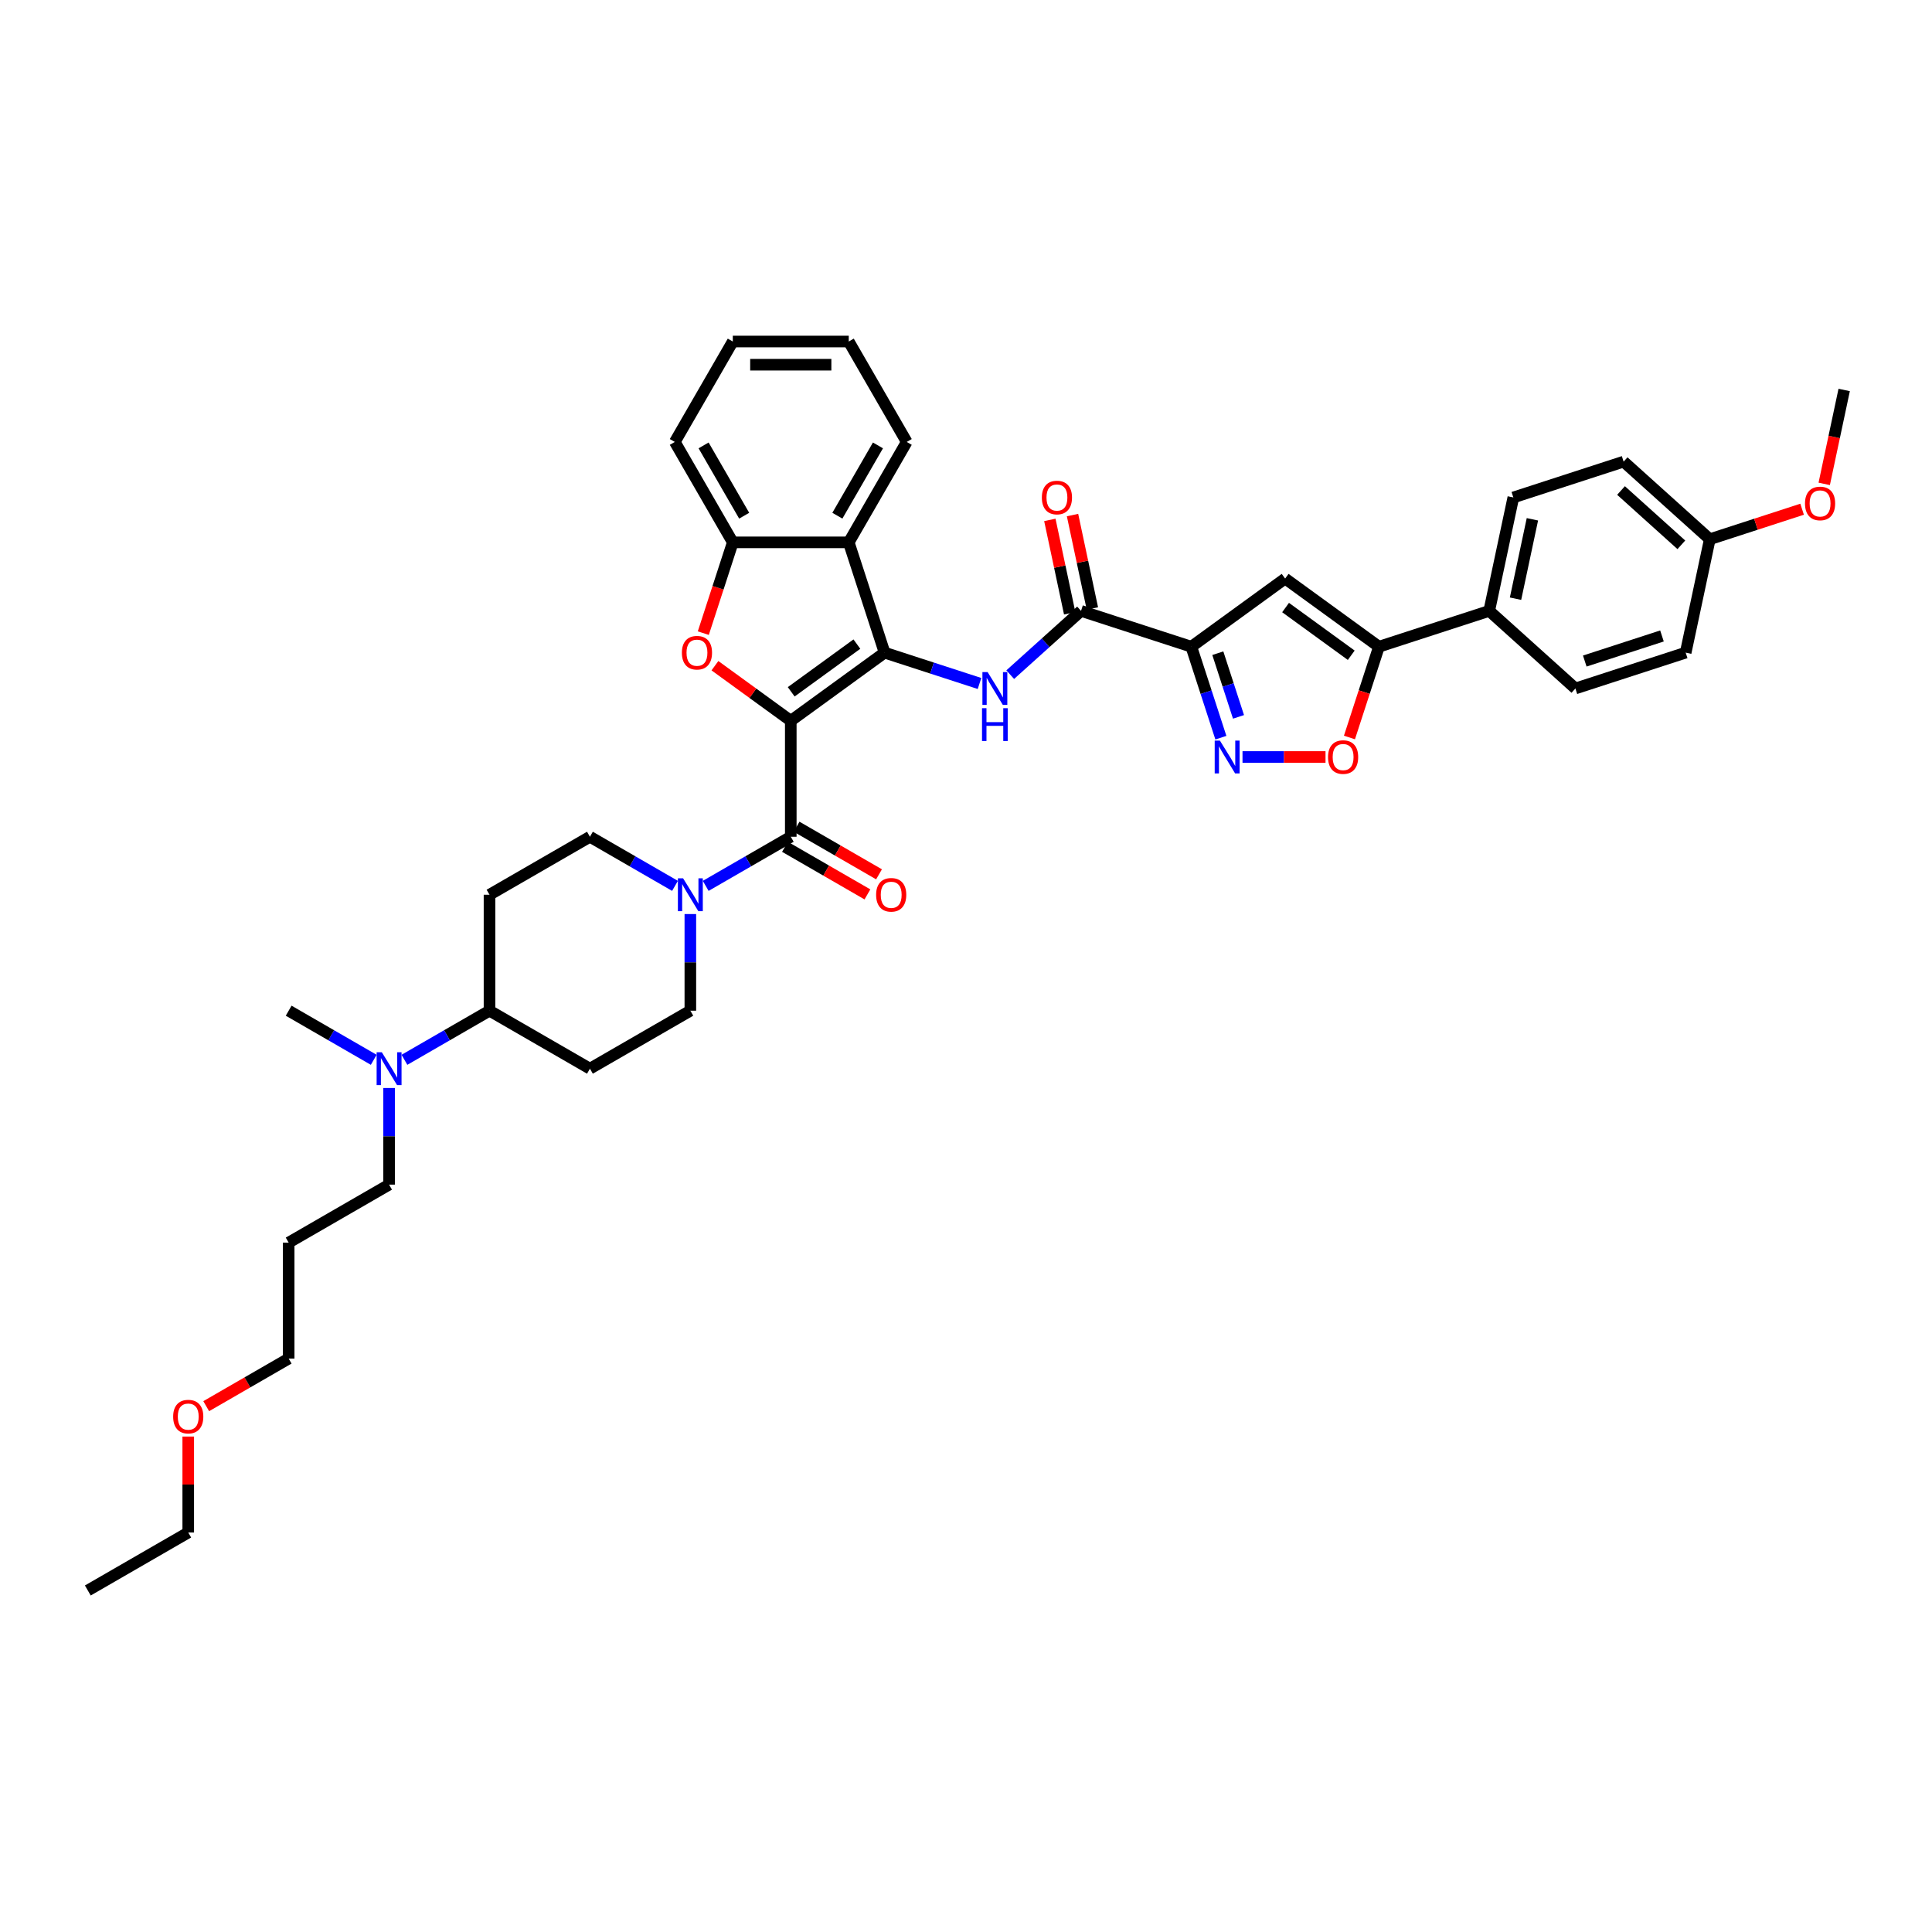 <?xml version='1.0' encoding='iso-8859-1'?>
<svg version='1.1' baseProfile='full'
              xmlns='http://www.w3.org/2000/svg'
                      xmlns:rdkit='http://www.rdkit.org/xml'
                      xmlns:xlink='http://www.w3.org/1999/xlink'
                  xml:space='preserve'
width='1000px' height='1000px' viewBox='0 0 1000 1000'>
<!-- END OF HEADER -->
<rect style='opacity:1.0;fill:#FFFFFF;stroke:none' width='1000' height='1000' x='0' y='0'> </rect>
<path class='bond-0' d='M 409.303,373.086 L 457.859,337.807' style='fill:none;fill-rule:evenodd;stroke:#000000;stroke-width:6px;stroke-linecap:butt;stroke-linejoin:miter;stroke-opacity:1' />
<path class='bond-0' d='M 409.53,358.083 L 443.52,333.388' style='fill:none;fill-rule:evenodd;stroke:#000000;stroke-width:6px;stroke-linecap:butt;stroke-linejoin:miter;stroke-opacity:1' />
<path class='bond-1' d='M 409.303,373.086 L 389.676,358.826' style='fill:none;fill-rule:evenodd;stroke:#000000;stroke-width:6px;stroke-linecap:butt;stroke-linejoin:miter;stroke-opacity:1' />
<path class='bond-1' d='M 389.676,358.826 L 370.049,344.566' style='fill:none;fill-rule:evenodd;stroke:#FF0000;stroke-width:6px;stroke-linecap:butt;stroke-linejoin:miter;stroke-opacity:1' />
<path class='bond-3' d='M 409.303,373.086 L 409.303,433.105' style='fill:none;fill-rule:evenodd;stroke:#000000;stroke-width:6px;stroke-linecap:butt;stroke-linejoin:miter;stroke-opacity:1' />
<path class='bond-4' d='M 457.859,337.807 L 482.427,345.79' style='fill:none;fill-rule:evenodd;stroke:#000000;stroke-width:6px;stroke-linecap:butt;stroke-linejoin:miter;stroke-opacity:1' />
<path class='bond-4' d='M 482.427,345.79 L 506.995,353.772' style='fill:none;fill-rule:evenodd;stroke:#0000FF;stroke-width:6px;stroke-linecap:butt;stroke-linejoin:miter;stroke-opacity:1' />
<path class='bond-7' d='M 457.859,337.807 L 439.312,280.725' style='fill:none;fill-rule:evenodd;stroke:#000000;stroke-width:6px;stroke-linecap:butt;stroke-linejoin:miter;stroke-opacity:1' />
<path class='bond-12' d='M 364.026,327.712 L 371.66,304.219' style='fill:none;fill-rule:evenodd;stroke:#FF0000;stroke-width:6px;stroke-linecap:butt;stroke-linejoin:miter;stroke-opacity:1' />
<path class='bond-12' d='M 371.66,304.219 L 379.293,280.725' style='fill:none;fill-rule:evenodd;stroke:#000000;stroke-width:6px;stroke-linecap:butt;stroke-linejoin:miter;stroke-opacity:1' />
<path class='bond-2' d='M 616.626,334.741 L 559.544,316.194' style='fill:none;fill-rule:evenodd;stroke:#000000;stroke-width:6px;stroke-linecap:butt;stroke-linejoin:miter;stroke-opacity:1' />
<path class='bond-5' d='M 616.626,334.741 L 624.275,358.282' style='fill:none;fill-rule:evenodd;stroke:#000000;stroke-width:6px;stroke-linecap:butt;stroke-linejoin:miter;stroke-opacity:1' />
<path class='bond-5' d='M 624.275,358.282 L 631.924,381.823' style='fill:none;fill-rule:evenodd;stroke:#0000FF;stroke-width:6px;stroke-linecap:butt;stroke-linejoin:miter;stroke-opacity:1' />
<path class='bond-5' d='M 630.337,338.094 L 635.691,354.572' style='fill:none;fill-rule:evenodd;stroke:#000000;stroke-width:6px;stroke-linecap:butt;stroke-linejoin:miter;stroke-opacity:1' />
<path class='bond-5' d='M 635.691,354.572 L 641.046,371.051' style='fill:none;fill-rule:evenodd;stroke:#0000FF;stroke-width:6px;stroke-linecap:butt;stroke-linejoin:miter;stroke-opacity:1' />
<path class='bond-6' d='M 616.626,334.741 L 665.183,299.462' style='fill:none;fill-rule:evenodd;stroke:#000000;stroke-width:6px;stroke-linecap:butt;stroke-linejoin:miter;stroke-opacity:1' />
<path class='bond-10' d='M 409.303,433.105 L 387.287,445.816' style='fill:none;fill-rule:evenodd;stroke:#000000;stroke-width:6px;stroke-linecap:butt;stroke-linejoin:miter;stroke-opacity:1' />
<path class='bond-10' d='M 387.287,445.816 L 365.271,458.527' style='fill:none;fill-rule:evenodd;stroke:#0000FF;stroke-width:6px;stroke-linecap:butt;stroke-linejoin:miter;stroke-opacity:1' />
<path class='bond-14' d='M 406.302,438.303 L 427.639,450.622' style='fill:none;fill-rule:evenodd;stroke:#000000;stroke-width:6px;stroke-linecap:butt;stroke-linejoin:miter;stroke-opacity:1' />
<path class='bond-14' d='M 427.639,450.622 L 448.977,462.942' style='fill:none;fill-rule:evenodd;stroke:#FF0000;stroke-width:6px;stroke-linecap:butt;stroke-linejoin:miter;stroke-opacity:1' />
<path class='bond-14' d='M 412.304,427.907 L 433.641,440.227' style='fill:none;fill-rule:evenodd;stroke:#000000;stroke-width:6px;stroke-linecap:butt;stroke-linejoin:miter;stroke-opacity:1' />
<path class='bond-14' d='M 433.641,440.227 L 454.979,452.546' style='fill:none;fill-rule:evenodd;stroke:#FF0000;stroke-width:6px;stroke-linecap:butt;stroke-linejoin:miter;stroke-opacity:1' />
<path class='bond-8' d='M 522.888,349.199 L 541.216,332.696' style='fill:none;fill-rule:evenodd;stroke:#0000FF;stroke-width:6px;stroke-linecap:butt;stroke-linejoin:miter;stroke-opacity:1' />
<path class='bond-8' d='M 541.216,332.696 L 559.544,316.194' style='fill:none;fill-rule:evenodd;stroke:#000000;stroke-width:6px;stroke-linecap:butt;stroke-linejoin:miter;stroke-opacity:1' />
<path class='bond-11' d='M 643.12,391.822 L 664.604,391.822' style='fill:none;fill-rule:evenodd;stroke:#0000FF;stroke-width:6px;stroke-linecap:butt;stroke-linejoin:miter;stroke-opacity:1' />
<path class='bond-11' d='M 664.604,391.822 L 686.088,391.822' style='fill:none;fill-rule:evenodd;stroke:#FF0000;stroke-width:6px;stroke-linecap:butt;stroke-linejoin:miter;stroke-opacity:1' />
<path class='bond-9' d='M 665.183,299.462 L 713.739,334.741' style='fill:none;fill-rule:evenodd;stroke:#000000;stroke-width:6px;stroke-linecap:butt;stroke-linejoin:miter;stroke-opacity:1' />
<path class='bond-9' d='M 665.411,314.465 L 699.4,339.16' style='fill:none;fill-rule:evenodd;stroke:#000000;stroke-width:6px;stroke-linecap:butt;stroke-linejoin:miter;stroke-opacity:1' />
<path class='bond-27' d='M 439.312,280.725 L 469.322,228.747' style='fill:none;fill-rule:evenodd;stroke:#000000;stroke-width:6px;stroke-linecap:butt;stroke-linejoin:miter;stroke-opacity:1' />
<path class='bond-27' d='M 433.418,266.927 L 454.425,230.542' style='fill:none;fill-rule:evenodd;stroke:#000000;stroke-width:6px;stroke-linecap:butt;stroke-linejoin:miter;stroke-opacity:1' />
<path class='bond-40' d='M 439.312,280.725 L 379.293,280.725' style='fill:none;fill-rule:evenodd;stroke:#000000;stroke-width:6px;stroke-linecap:butt;stroke-linejoin:miter;stroke-opacity:1' />
<path class='bond-20' d='M 565.415,314.946 L 560.277,290.771' style='fill:none;fill-rule:evenodd;stroke:#000000;stroke-width:6px;stroke-linecap:butt;stroke-linejoin:miter;stroke-opacity:1' />
<path class='bond-20' d='M 560.277,290.771 L 555.138,266.597' style='fill:none;fill-rule:evenodd;stroke:#FF0000;stroke-width:6px;stroke-linecap:butt;stroke-linejoin:miter;stroke-opacity:1' />
<path class='bond-20' d='M 553.673,317.441 L 548.535,293.267' style='fill:none;fill-rule:evenodd;stroke:#000000;stroke-width:6px;stroke-linecap:butt;stroke-linejoin:miter;stroke-opacity:1' />
<path class='bond-20' d='M 548.535,293.267 L 543.397,269.093' style='fill:none;fill-rule:evenodd;stroke:#FF0000;stroke-width:6px;stroke-linecap:butt;stroke-linejoin:miter;stroke-opacity:1' />
<path class='bond-13' d='M 713.739,334.741 L 770.821,316.194' style='fill:none;fill-rule:evenodd;stroke:#000000;stroke-width:6px;stroke-linecap:butt;stroke-linejoin:miter;stroke-opacity:1' />
<path class='bond-43' d='M 713.739,334.741 L 706.106,358.234' style='fill:none;fill-rule:evenodd;stroke:#000000;stroke-width:6px;stroke-linecap:butt;stroke-linejoin:miter;stroke-opacity:1' />
<path class='bond-43' d='M 706.106,358.234 L 698.473,381.727' style='fill:none;fill-rule:evenodd;stroke:#FF0000;stroke-width:6px;stroke-linecap:butt;stroke-linejoin:miter;stroke-opacity:1' />
<path class='bond-15' d='M 349.378,458.527 L 327.362,445.816' style='fill:none;fill-rule:evenodd;stroke:#0000FF;stroke-width:6px;stroke-linecap:butt;stroke-linejoin:miter;stroke-opacity:1' />
<path class='bond-15' d='M 327.362,445.816 L 305.346,433.105' style='fill:none;fill-rule:evenodd;stroke:#000000;stroke-width:6px;stroke-linecap:butt;stroke-linejoin:miter;stroke-opacity:1' />
<path class='bond-16' d='M 357.324,473.114 L 357.324,498.124' style='fill:none;fill-rule:evenodd;stroke:#0000FF;stroke-width:6px;stroke-linecap:butt;stroke-linejoin:miter;stroke-opacity:1' />
<path class='bond-16' d='M 357.324,498.124 L 357.324,523.134' style='fill:none;fill-rule:evenodd;stroke:#000000;stroke-width:6px;stroke-linecap:butt;stroke-linejoin:miter;stroke-opacity:1' />
<path class='bond-29' d='M 379.293,280.725 L 349.283,228.747' style='fill:none;fill-rule:evenodd;stroke:#000000;stroke-width:6px;stroke-linecap:butt;stroke-linejoin:miter;stroke-opacity:1' />
<path class='bond-29' d='M 385.187,266.927 L 364.18,230.542' style='fill:none;fill-rule:evenodd;stroke:#000000;stroke-width:6px;stroke-linecap:butt;stroke-linejoin:miter;stroke-opacity:1' />
<path class='bond-22' d='M 770.821,316.194 L 783.3,257.486' style='fill:none;fill-rule:evenodd;stroke:#000000;stroke-width:6px;stroke-linecap:butt;stroke-linejoin:miter;stroke-opacity:1' />
<path class='bond-22' d='M 784.435,309.883 L 793.17,268.788' style='fill:none;fill-rule:evenodd;stroke:#000000;stroke-width:6px;stroke-linecap:butt;stroke-linejoin:miter;stroke-opacity:1' />
<path class='bond-23' d='M 770.821,316.194 L 815.424,356.354' style='fill:none;fill-rule:evenodd;stroke:#000000;stroke-width:6px;stroke-linecap:butt;stroke-linejoin:miter;stroke-opacity:1' />
<path class='bond-18' d='M 305.346,433.105 L 253.368,463.115' style='fill:none;fill-rule:evenodd;stroke:#000000;stroke-width:6px;stroke-linecap:butt;stroke-linejoin:miter;stroke-opacity:1' />
<path class='bond-17' d='M 357.324,523.134 L 305.346,553.144' style='fill:none;fill-rule:evenodd;stroke:#000000;stroke-width:6px;stroke-linecap:butt;stroke-linejoin:miter;stroke-opacity:1' />
<path class='bond-19' d='M 305.346,553.144 L 253.368,523.134' style='fill:none;fill-rule:evenodd;stroke:#000000;stroke-width:6px;stroke-linecap:butt;stroke-linejoin:miter;stroke-opacity:1' />
<path class='bond-42' d='M 253.368,463.115 L 253.368,523.134' style='fill:none;fill-rule:evenodd;stroke:#000000;stroke-width:6px;stroke-linecap:butt;stroke-linejoin:miter;stroke-opacity:1' />
<path class='bond-21' d='M 253.368,523.134 L 231.352,535.845' style='fill:none;fill-rule:evenodd;stroke:#000000;stroke-width:6px;stroke-linecap:butt;stroke-linejoin:miter;stroke-opacity:1' />
<path class='bond-21' d='M 231.352,535.845 L 209.336,548.556' style='fill:none;fill-rule:evenodd;stroke:#0000FF;stroke-width:6px;stroke-linecap:butt;stroke-linejoin:miter;stroke-opacity:1' />
<path class='bond-31' d='M 201.389,563.143 L 201.389,588.153' style='fill:none;fill-rule:evenodd;stroke:#0000FF;stroke-width:6px;stroke-linecap:butt;stroke-linejoin:miter;stroke-opacity:1' />
<path class='bond-31' d='M 201.389,588.153 L 201.389,613.163' style='fill:none;fill-rule:evenodd;stroke:#000000;stroke-width:6px;stroke-linecap:butt;stroke-linejoin:miter;stroke-opacity:1' />
<path class='bond-33' d='M 193.443,548.556 L 171.427,535.845' style='fill:none;fill-rule:evenodd;stroke:#0000FF;stroke-width:6px;stroke-linecap:butt;stroke-linejoin:miter;stroke-opacity:1' />
<path class='bond-33' d='M 171.427,535.845 L 149.411,523.134' style='fill:none;fill-rule:evenodd;stroke:#000000;stroke-width:6px;stroke-linecap:butt;stroke-linejoin:miter;stroke-opacity:1' />
<path class='bond-26' d='M 783.3,257.486 L 840.382,238.939' style='fill:none;fill-rule:evenodd;stroke:#000000;stroke-width:6px;stroke-linecap:butt;stroke-linejoin:miter;stroke-opacity:1' />
<path class='bond-25' d='M 815.424,356.354 L 872.506,337.807' style='fill:none;fill-rule:evenodd;stroke:#000000;stroke-width:6px;stroke-linecap:butt;stroke-linejoin:miter;stroke-opacity:1' />
<path class='bond-25' d='M 820.277,342.156 L 860.235,329.173' style='fill:none;fill-rule:evenodd;stroke:#000000;stroke-width:6px;stroke-linecap:butt;stroke-linejoin:miter;stroke-opacity:1' />
<path class='bond-24' d='M 884.985,279.1 L 872.506,337.807' style='fill:none;fill-rule:evenodd;stroke:#000000;stroke-width:6px;stroke-linecap:butt;stroke-linejoin:miter;stroke-opacity:1' />
<path class='bond-30' d='M 884.985,279.1 L 908.874,271.337' style='fill:none;fill-rule:evenodd;stroke:#000000;stroke-width:6px;stroke-linecap:butt;stroke-linejoin:miter;stroke-opacity:1' />
<path class='bond-30' d='M 908.874,271.337 L 932.764,263.575' style='fill:none;fill-rule:evenodd;stroke:#FF0000;stroke-width:6px;stroke-linecap:butt;stroke-linejoin:miter;stroke-opacity:1' />
<path class='bond-44' d='M 884.985,279.1 L 840.382,238.939' style='fill:none;fill-rule:evenodd;stroke:#000000;stroke-width:6px;stroke-linecap:butt;stroke-linejoin:miter;stroke-opacity:1' />
<path class='bond-44' d='M 870.262,281.996 L 839.04,253.883' style='fill:none;fill-rule:evenodd;stroke:#000000;stroke-width:6px;stroke-linecap:butt;stroke-linejoin:miter;stroke-opacity:1' />
<path class='bond-37' d='M 469.322,228.747 L 439.312,176.769' style='fill:none;fill-rule:evenodd;stroke:#000000;stroke-width:6px;stroke-linecap:butt;stroke-linejoin:miter;stroke-opacity:1' />
<path class='bond-28' d='M 149.411,643.173 L 201.389,613.163' style='fill:none;fill-rule:evenodd;stroke:#000000;stroke-width:6px;stroke-linecap:butt;stroke-linejoin:miter;stroke-opacity:1' />
<path class='bond-34' d='M 149.411,643.173 L 149.411,703.192' style='fill:none;fill-rule:evenodd;stroke:#000000;stroke-width:6px;stroke-linecap:butt;stroke-linejoin:miter;stroke-opacity:1' />
<path class='bond-38' d='M 349.283,228.747 L 379.293,176.769' style='fill:none;fill-rule:evenodd;stroke:#000000;stroke-width:6px;stroke-linecap:butt;stroke-linejoin:miter;stroke-opacity:1' />
<path class='bond-36' d='M 944.213,250.457 L 949.379,226.151' style='fill:none;fill-rule:evenodd;stroke:#FF0000;stroke-width:6px;stroke-linecap:butt;stroke-linejoin:miter;stroke-opacity:1' />
<path class='bond-36' d='M 949.379,226.151 L 954.545,201.845' style='fill:none;fill-rule:evenodd;stroke:#000000;stroke-width:6px;stroke-linecap:butt;stroke-linejoin:miter;stroke-opacity:1' />
<path class='bond-32' d='M 106.736,727.831 L 128.074,715.512' style='fill:none;fill-rule:evenodd;stroke:#FF0000;stroke-width:6px;stroke-linecap:butt;stroke-linejoin:miter;stroke-opacity:1' />
<path class='bond-32' d='M 128.074,715.512 L 149.411,703.192' style='fill:none;fill-rule:evenodd;stroke:#000000;stroke-width:6px;stroke-linecap:butt;stroke-linejoin:miter;stroke-opacity:1' />
<path class='bond-35' d='M 97.433,743.561 L 97.433,768.391' style='fill:none;fill-rule:evenodd;stroke:#FF0000;stroke-width:6px;stroke-linecap:butt;stroke-linejoin:miter;stroke-opacity:1' />
<path class='bond-35' d='M 97.433,768.391 L 97.433,793.221' style='fill:none;fill-rule:evenodd;stroke:#000000;stroke-width:6px;stroke-linecap:butt;stroke-linejoin:miter;stroke-opacity:1' />
<path class='bond-39' d='M 97.433,793.221 L 45.455,823.231' style='fill:none;fill-rule:evenodd;stroke:#000000;stroke-width:6px;stroke-linecap:butt;stroke-linejoin:miter;stroke-opacity:1' />
<path class='bond-41' d='M 439.312,176.769 L 379.293,176.769' style='fill:none;fill-rule:evenodd;stroke:#000000;stroke-width:6px;stroke-linecap:butt;stroke-linejoin:miter;stroke-opacity:1' />
<path class='bond-41' d='M 430.309,188.773 L 388.296,188.773' style='fill:none;fill-rule:evenodd;stroke:#000000;stroke-width:6px;stroke-linecap:butt;stroke-linejoin:miter;stroke-opacity:1' />
<path  class='atom-2' d='M 352.943 337.855
Q 352.943 333.774, 354.96 331.493
Q 356.977 329.213, 360.746 329.213
Q 364.515 329.213, 366.532 331.493
Q 368.548 333.774, 368.548 337.855
Q 368.548 341.985, 366.508 344.337
Q 364.467 346.666, 360.746 346.666
Q 357.001 346.666, 354.96 344.337
Q 352.943 342.009, 352.943 337.855
M 360.746 344.746
Q 363.339 344.746, 364.731 343.017
Q 366.148 341.264, 366.148 337.855
Q 366.148 334.518, 364.731 332.838
Q 363.339 331.133, 360.746 331.133
Q 358.153 331.133, 356.737 332.814
Q 355.344 334.494, 355.344 337.855
Q 355.344 341.288, 356.737 343.017
Q 358.153 344.746, 360.746 344.746
' fill='#FF0000'/>
<path  class='atom-5' d='M 511.184 347.856
L 516.754 356.858
Q 517.306 357.747, 518.194 359.355
Q 519.083 360.964, 519.131 361.06
L 519.131 347.856
L 521.387 347.856
L 521.387 364.853
L 519.058 364.853
L 513.081 355.01
Q 512.384 353.858, 511.64 352.537
Q 510.92 351.217, 510.704 350.809
L 510.704 364.853
L 508.495 364.853
L 508.495 347.856
L 511.184 347.856
' fill='#0000FF'/>
<path  class='atom-5' d='M 508.291 366.553
L 510.596 366.553
L 510.596 373.779
L 519.287 373.779
L 519.287 366.553
L 521.591 366.553
L 521.591 383.55
L 519.287 383.55
L 519.287 375.7
L 510.596 375.7
L 510.596 383.55
L 508.291 383.55
L 508.291 366.553
' fill='#0000FF'/>
<path  class='atom-6' d='M 631.416 383.324
L 636.986 392.327
Q 637.538 393.215, 638.426 394.823
Q 639.314 396.432, 639.362 396.528
L 639.362 383.324
L 641.619 383.324
L 641.619 400.321
L 639.29 400.321
L 633.312 390.478
Q 632.616 389.326, 631.872 388.005
Q 631.152 386.685, 630.936 386.277
L 630.936 400.321
L 628.727 400.321
L 628.727 383.324
L 631.416 383.324
' fill='#0000FF'/>
<path  class='atom-11' d='M 353.567 454.616
L 359.137 463.619
Q 359.689 464.507, 360.577 466.116
Q 361.466 467.724, 361.514 467.82
L 361.514 454.616
L 363.77 454.616
L 363.77 471.614
L 361.442 471.614
L 355.464 461.77
Q 354.768 460.618, 354.023 459.298
Q 353.303 457.977, 353.087 457.569
L 353.087 471.614
L 350.878 471.614
L 350.878 454.616
L 353.567 454.616
' fill='#0000FF'/>
<path  class='atom-12' d='M 687.39 391.87
Q 687.39 387.789, 689.407 385.508
Q 691.423 383.228, 695.192 383.228
Q 698.962 383.228, 700.978 385.508
Q 702.995 387.789, 702.995 391.87
Q 702.995 396, 700.954 398.352
Q 698.914 400.681, 695.192 400.681
Q 691.447 400.681, 689.407 398.352
Q 687.39 396.024, 687.39 391.87
M 695.192 398.761
Q 697.785 398.761, 699.178 397.032
Q 700.594 395.279, 700.594 391.87
Q 700.594 388.533, 699.178 386.853
Q 697.785 385.148, 695.192 385.148
Q 692.6 385.148, 691.183 386.829
Q 689.791 388.509, 689.791 391.87
Q 689.791 395.303, 691.183 397.032
Q 692.6 398.761, 695.192 398.761
' fill='#FF0000'/>
<path  class='atom-15' d='M 453.478 463.163
Q 453.478 459.082, 455.495 456.801
Q 457.512 454.52, 461.281 454.52
Q 465.05 454.52, 467.067 456.801
Q 469.083 459.082, 469.083 463.163
Q 469.083 467.292, 467.043 469.645
Q 465.002 471.974, 461.281 471.974
Q 457.536 471.974, 455.495 469.645
Q 453.478 467.316, 453.478 463.163
M 461.281 470.053
Q 463.874 470.053, 465.266 468.325
Q 466.683 466.572, 466.683 463.163
Q 466.683 459.826, 465.266 458.145
Q 463.874 456.441, 461.281 456.441
Q 458.688 456.441, 457.272 458.121
Q 455.879 459.802, 455.879 463.163
Q 455.879 466.596, 457.272 468.325
Q 458.688 470.053, 461.281 470.053
' fill='#FF0000'/>
<path  class='atom-21' d='M 539.263 257.534
Q 539.263 253.452, 541.28 251.172
Q 543.296 248.891, 547.066 248.891
Q 550.835 248.891, 552.851 251.172
Q 554.868 253.452, 554.868 257.534
Q 554.868 261.663, 552.827 264.016
Q 550.787 266.345, 547.066 266.345
Q 543.32 266.345, 541.28 264.016
Q 539.263 261.687, 539.263 257.534
M 547.066 264.424
Q 549.658 264.424, 551.051 262.695
Q 552.467 260.943, 552.467 257.534
Q 552.467 254.197, 551.051 252.516
Q 549.658 250.812, 547.066 250.812
Q 544.473 250.812, 543.056 252.492
Q 541.664 254.173, 541.664 257.534
Q 541.664 260.967, 543.056 262.695
Q 544.473 264.424, 547.066 264.424
' fill='#FF0000'/>
<path  class='atom-22' d='M 197.632 544.645
L 203.202 553.648
Q 203.754 554.536, 204.643 556.145
Q 205.531 557.753, 205.579 557.849
L 205.579 544.645
L 207.836 544.645
L 207.836 561.643
L 205.507 561.643
L 199.529 551.799
Q 198.833 550.647, 198.088 549.327
Q 197.368 548.006, 197.152 547.598
L 197.152 561.643
L 194.943 561.643
L 194.943 544.645
L 197.632 544.645
' fill='#0000FF'/>
<path  class='atom-31' d='M 934.264 260.601
Q 934.264 256.519, 936.281 254.238
Q 938.298 251.958, 942.067 251.958
Q 945.836 251.958, 947.853 254.238
Q 949.869 256.519, 949.869 260.601
Q 949.869 264.73, 947.829 267.083
Q 945.788 269.411, 942.067 269.411
Q 938.322 269.411, 936.281 267.083
Q 934.264 264.754, 934.264 260.601
M 942.067 267.491
Q 944.66 267.491, 946.052 265.762
Q 947.468 264.01, 947.468 260.601
Q 947.468 257.263, 946.052 255.583
Q 944.66 253.878, 942.067 253.878
Q 939.474 253.878, 938.057 255.559
Q 936.665 257.239, 936.665 260.601
Q 936.665 264.034, 938.057 265.762
Q 939.474 267.491, 942.067 267.491
' fill='#FF0000'/>
<path  class='atom-33' d='M 89.63 733.25
Q 89.63 729.169, 91.647 726.888
Q 93.664 724.607, 97.433 724.607
Q 101.202 724.607, 103.219 726.888
Q 105.235 729.169, 105.235 733.25
Q 105.235 737.379, 103.195 739.732
Q 101.154 742.061, 97.433 742.061
Q 93.688 742.061, 91.647 739.732
Q 89.63 737.403, 89.63 733.25
M 97.433 740.14
Q 100.026 740.14, 101.418 738.412
Q 102.835 736.659, 102.835 733.25
Q 102.835 729.913, 101.418 728.232
Q 100.026 726.528, 97.433 726.528
Q 94.84 726.528, 93.424 728.208
Q 92.031 729.889, 92.031 733.25
Q 92.031 736.683, 93.424 738.412
Q 94.84 740.14, 97.433 740.14
' fill='#FF0000'/>
</svg>
